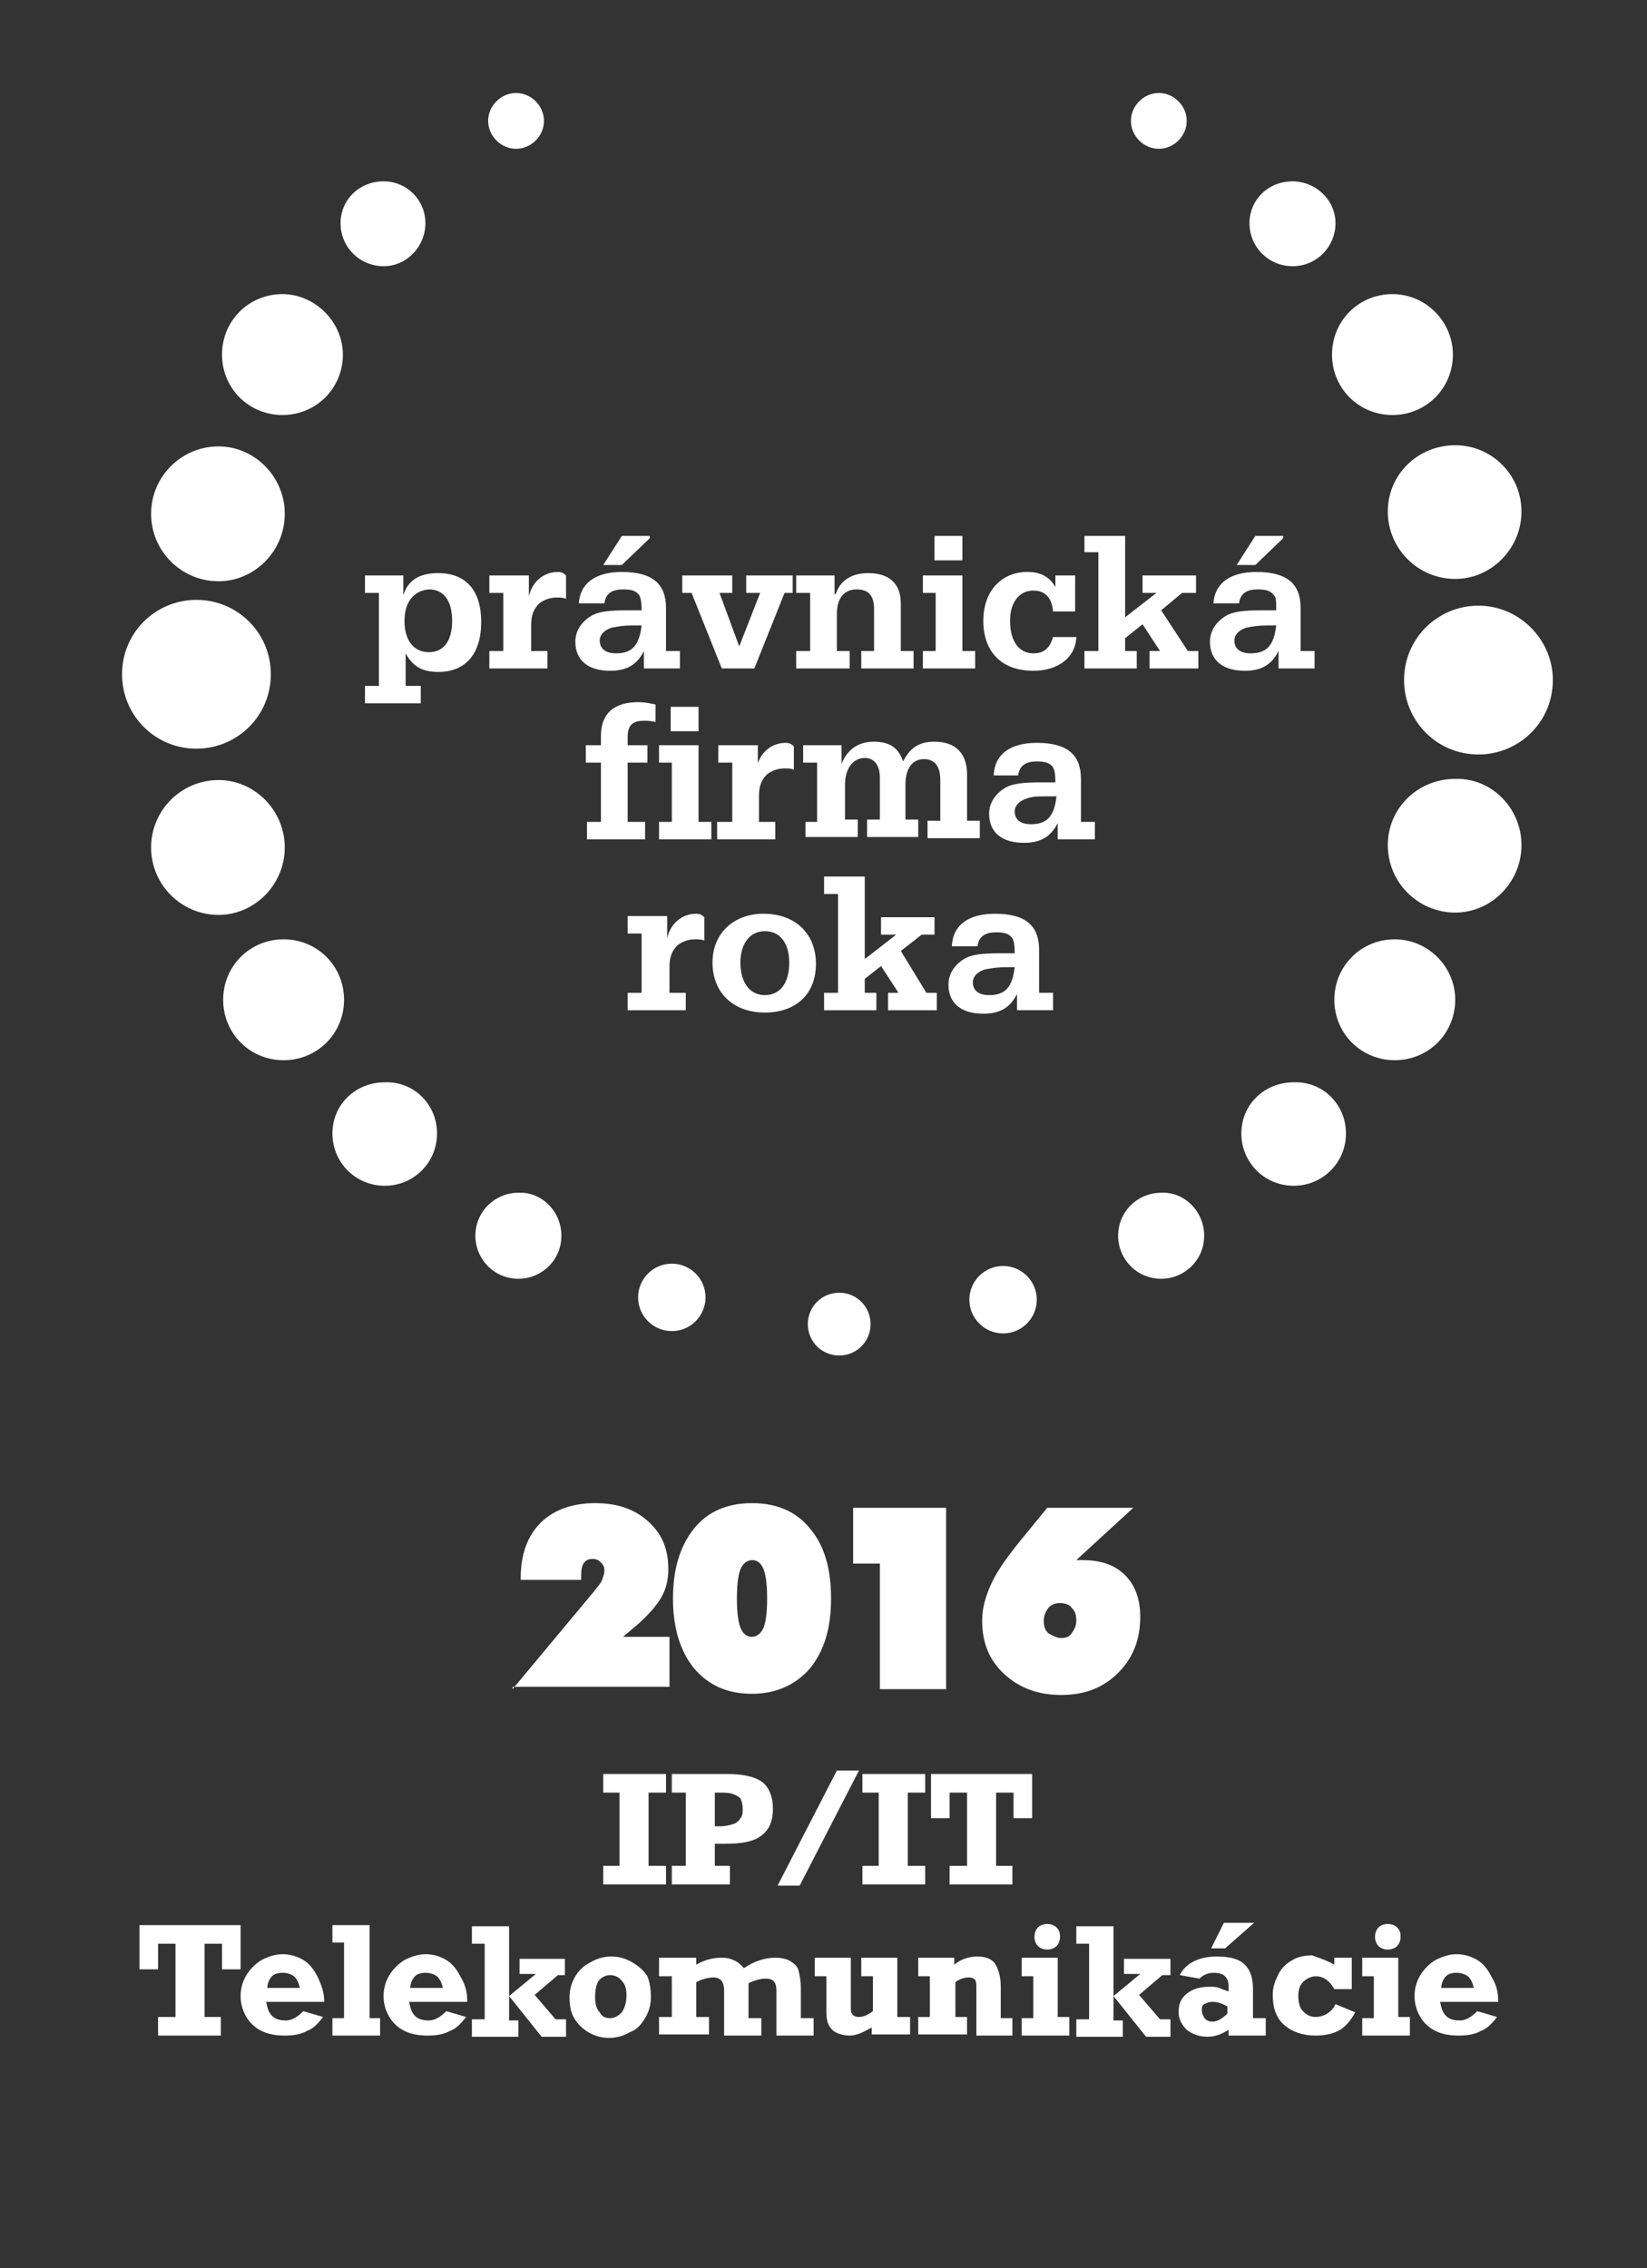 <?xml version="1.0" encoding="utf-8"?>
<!-- Generator: Adobe Illustrator 22.1.0, SVG Export Plug-In . SVG Version: 6.00 Build 0)  -->
<svg version="1.1" id="Vrstva_1" xmlns="http://www.w3.org/2000/svg" xmlns:xlink="http://www.w3.org/1999/xlink" x="0px" y="0px"
	 viewBox="0 0 141.7 195.1" style="enable-background:new 0 0 141.7 195.1;" xml:space="preserve">
<rect x="0" y="0" width="141.7" height="195.1" fill="#333333" stroke="none"/>
<style type="text/css">
	.st0{fill:#FFFFFF;}
</style>
<path class="st0" d="M74.9,113.9c0,1.5-1.2,2.7-2.7,2.7c-1.5,0-2.7-1.2-2.7-2.7c0-1.5,1.2-2.7,2.7-2.7
	C73.7,111.2,74.9,112.4,74.9,113.9"/>
<path class="st0" d="M89.2,111.8c0,1.6-1.3,2.9-2.9,2.9c-1.6,0-2.9-1.3-2.9-2.9c0-1.6,1.3-2.9,2.9-2.9
	C87.9,108.9,89.2,110.2,89.2,111.8"/>
<path class="st0" d="M60.7,111.6c0,1.6-1.3,2.9-2.9,2.9c-1.6,0-2.9-1.3-2.9-2.9c0-1.6,1.3-2.9,2.9-2.9
	C59.4,108.7,60.7,110,60.7,111.6"/>
<path class="st0" d="M103.6,106.3c0,2.1-1.7,3.7-3.7,3.7c-2.1,0-3.7-1.7-3.7-3.7c0-2.1,1.7-3.7,3.7-3.7
	C101.9,102.5,103.6,104.2,103.6,106.3"/>
<path class="st0" d="M48.3,106.3c0,2.1-1.7,3.7-3.7,3.7c-2.1,0-3.7-1.7-3.7-3.7c0-2.1,1.7-3.7,3.7-3.7
	C46.6,102.5,48.3,104.2,48.3,106.3"/>
<path class="st0" d="M102.1,10.4c0,1.3-1.1,2.4-2.4,2.4c-1.3,0-2.4-1.1-2.4-2.4c0-1.3,1.1-2.4,2.4-2.4C101,8,102.1,9.1,102.1,10.4"
	/>
<path class="st0" d="M46.8,10.4c0,1.3-1.1,2.4-2.4,2.4c-1.3,0-2.4-1.1-2.4-2.4C42,9.1,43.1,8,44.4,8C45.7,8,46.8,9.1,46.8,10.4"/>
<path class="st0" d="M115.8,97.5c0,2.5-2,4.5-4.5,4.5c-2.5,0-4.5-2-4.5-4.5c0-2.5,2-4.4,4.5-4.4C113.8,93,115.8,95,115.8,97.5"/>
<path class="st0" d="M37.6,97.5c0,2.5-2,4.5-4.5,4.5c-2.5,0-4.5-2-4.5-4.5c0-2.5,2-4.4,4.5-4.4C35.6,93,37.6,95,37.6,97.5"/>
<path class="st0" d="M114.9,19.2c0,2-1.6,3.7-3.7,3.7c-2,0-3.7-1.6-3.7-3.7c0-2,1.6-3.6,3.7-3.6C113.2,15.6,114.9,17.2,114.9,19.2"
	/>
<path class="st0" d="M36.6,19.2c0,2-1.6,3.7-3.6,3.7c-2,0-3.7-1.6-3.7-3.7c0-2,1.6-3.6,3.7-3.6C35,15.6,36.6,17.2,36.6,19.2"/>
<path class="st0" d="M29.6,86c0,2.9-2.3,5.2-5.2,5.2c-2.9,0-5.2-2.3-5.2-5.2c0-2.9,2.3-5.2,5.2-5.2C27.3,80.8,29.6,83.1,29.6,86"/>
<path class="st0" d="M125.2,86c0,2.9-2.3,5.2-5.2,5.2c-2.9,0-5.2-2.3-5.2-5.2c0-2.9,2.3-5.2,5.2-5.2C122.8,80.8,125.2,83.1,125.2,86
	"/>
<path class="st0" d="M29.5,30.5c0,2.9-2.3,5.2-5.2,5.2c-2.9,0-5.2-2.3-5.2-5.2c0-2.9,2.3-5.2,5.2-5.2C27.1,25.3,29.5,27.7,29.5,30.5
	"/>
<path class="st0" d="M125,30.5c0,2.9-2.3,5.2-5.2,5.2c-2.9,0-5.2-2.3-5.2-5.2c0-2.9,2.3-5.2,5.2-5.2C122.7,25.3,125,27.7,125,30.5"
	/>
<path class="st0" d="M130.9,72.7c0,3.2-2.6,5.8-5.7,5.8c-3.2,0-5.8-2.6-5.8-5.8c0-3.2,2.6-5.7,5.8-5.7
	C128.3,66.9,130.9,69.5,130.9,72.7"/>
<path class="st0" d="M24.5,72.9c0,3.2-2.6,5.8-5.7,5.8c-3.2,0-5.8-2.6-5.8-5.8c0-3.2,2.6-5.8,5.8-5.8C21.9,67.1,24.5,69.7,24.5,72.9
	"/>
<path class="st0" d="M130.9,44c0,3.2-2.6,5.8-5.7,5.8c-3.2,0-5.8-2.6-5.8-5.8c0-3.2,2.6-5.7,5.8-5.7C128.3,38.3,130.9,40.8,130.9,44
	"/>
<path class="st0" d="M24.5,44.2c0,3.2-2.6,5.8-5.7,5.8c-3.2,0-5.8-2.6-5.8-5.8c0-3.2,2.6-5.8,5.8-5.8C21.9,38.4,24.5,41,24.5,44.2"
	/>
<path class="st0" d="M23.3,58c0,3.6-2.9,6.4-6.4,6.4c-3.6,0-6.4-2.9-6.4-6.4c0-3.6,2.9-6.4,6.4-6.4C20.4,51.6,23.3,54.4,23.3,58"/>
<path class="st0" d="M133.6,58.5c0,3.6-2.9,6.4-6.4,6.4c-3.6,0-6.4-2.9-6.4-6.4c0-3.6,2.9-6.4,6.4-6.4
	C130.7,52.1,133.6,55,133.6,58.5"/>
<path class="st0" d="M34.7,51.2c0.4-1.3,1.4-1.9,3-1.9c2.4,0,3.7,1.5,3.7,4.2c0,2.7-1.3,4.3-3.7,4.3c-1.4,0-2.2-0.5-2.8-1.6V59h1.3
	v1.5h-4.8V59h1.2v-8h-1.2v-1.5h3.3V51.2L34.7,51.2z M34.8,53.4c0,1.7,0.8,2.7,2.1,2.7c1.3,0,2-1,2-2.7c0-1.7-0.7-2.7-2-2.7
	C35.6,50.8,34.8,51.8,34.8,53.4L34.8,53.4z"/>
<path class="st0" d="M45.5,51.3c0.3-1.3,1.3-2.1,2.5-2.1c0.3,0,0.5,0.1,0.7,0.3v2c-0.3-0.1-0.5-0.1-0.8-0.1c-0.6,0-1.1,0.2-1.5,0.5
	c-0.5,0.5-0.7,1-0.7,1.9V56h1.4v1.5h-5V56h1.2V51h-1.2v-1.5h3.4V51.3L45.5,51.3z"/>
<path class="st0" d="M49.8,51.9c0.1-1.7,1.4-2.7,3.7-2.7c2.6,0,3.8,1,3.8,3.1V56h1.2v1.5h-3.1V56c-0.6,1.2-1.5,1.7-2.9,1.7
	c-1.9,0-3-0.9-3-2.5c0-1,0.6-1.8,1.5-2.3c0.6-0.3,1.5-0.4,2.9-0.4c0.4,0,0.6,0,1.3,0c0-0.8-0.1-1.1-0.2-1.3
	c-0.3-0.4-0.7-0.5-1.4-0.5c-1,0-1.5,0.4-1.6,1.2H49.8L49.8,51.9z M54.5,53.8c-0.9,0-1.4,0.1-1.9,0.2c-0.6,0.2-1,0.6-1,1.1
	c0,0.7,0.5,1.1,1.4,1.1c1.4,0,2-0.7,2.2-2.4C54.9,53.8,54.7,53.8,54.5,53.8L54.5,53.8z M55.9,46.1v0.2l-2.4,2.3h-1.6l1.6-2.5H55.9
	L55.9,46.1z"/>
<polygon class="st0" points="65.4,51 64.2,51 64.2,49.5 68.2,49.5 68.2,51 67.5,51 64.9,57.5 62.1,57.5 59.5,51 58.7,51 58.7,49.5 
	63,49.5 63,51 61.9,51 63.6,55.6 65.4,51 "/>
<path class="st0" d="M71.9,51.1c0.4-1.2,1.4-1.8,2.8-1.8c1.8,0,2.8,0.9,2.8,2.6V56h1.1v1.5h-4.5V56h1.1v-3.6c0-1.2-0.5-1.7-1.5-1.7
	c-1.1,0-1.7,0.8-1.7,2.1V56h1.1v1.5h-4.6V56h1.2V51h-1.2v-1.5h3.3V51.1L71.9,51.1z"/>
<path class="st0" d="M82.8,56h1.1v1.5h-4.5V56h1.1V51h-1.1v-1.5h3.4V56L82.8,56z M82.8,46.1v2.1h-2.4v-2.1H82.8L82.8,46.1z"/>
<path class="st0" d="M92.6,54.7c0,1.8-1.5,3-3.7,3c-2.7,0-4.3-1.6-4.3-4.3c0-2.5,1.5-4.2,3.8-4.2c1.1,0,1.9,0.4,2.4,1.3v-1h1.7v3.1
	h-1.9c-0.1-1.2-0.7-1.8-1.7-1.8c-1.2,0-2,1-2,2.6c0,1.8,0.8,2.8,2,2.8c0.9,0,1.4-0.4,1.7-1.4H92.6L92.6,54.7z"/>
<polygon class="st0" points="102.2,56 103.1,56 103.1,57.5 98.9,57.5 98.9,56 99.8,56 98.3,53.7 96.8,54.9 96.8,56 97.8,56 
	97.8,57.5 93.3,57.5 93.3,56 94.5,56 94.5,47.5 93.3,47.5 93.3,46.1 96.8,46.1 96.8,53.1 99.5,51 98.3,51 98.3,49.5 102.9,49.5 
	102.9,51 101.7,51 99.9,52.5 102.2,56 "/>
<path class="st0" d="M104.4,51.9c0.1-1.7,1.4-2.7,3.7-2.7c2.6,0,3.8,1,3.8,3.1V56h1.2v1.5h-3.1V56c-0.6,1.2-1.5,1.7-2.9,1.7
	c-1.9,0-3-0.9-3-2.5c0-1,0.6-1.8,1.5-2.3c0.6-0.3,1.5-0.4,2.9-0.4c0.4,0,0.6,0,1.3,0c0-0.8,0-1.1-0.2-1.3c-0.3-0.4-0.7-0.5-1.4-0.5
	c-1,0-1.5,0.4-1.6,1.2H104.4L104.4,51.9z M109.1,53.8c-0.9,0-1.4,0.1-1.9,0.2c-0.6,0.2-1,0.6-1,1.1c0,0.7,0.5,1.1,1.4,1.1
	c1.4,0,2-0.7,2.2-2.4C109.5,53.8,109.3,53.8,109.1,53.8L109.1,53.8z M110.4,46.1v0.2l-2.4,2.3h-1.6l1.6-2.5H110.4L110.4,46.1z"/>
<path class="st0" d="M54,70.7h1.5v1.5h-5v-1.5h1.2v-5.1h-1.3v-1.5h1.3v-0.8c0-1.9,1.1-2.9,3.2-2.9c0.6,0,1,0.1,1.5,0.2v1.5
	c-0.5-0.1-0.7-0.1-1-0.1c-1,0-1.4,0.4-1.4,1.4v0.7h1.7v1.5H54V70.7L54,70.7z"/>
<path class="st0" d="M60.1,70.7h1.1v1.5h-4.5v-1.5h1.1v-5.1h-1.1v-1.5h3.4V70.7L60.1,70.7z M60.1,60.8v2.1h-2.4v-2.1H60.1L60.1,60.8
	z"/>
<path class="st0" d="M65.1,66c0.3-1.3,1.3-2.1,2.5-2.1c0.3,0,0.5,0.1,0.7,0.3v2c-0.3-0.1-0.5-0.1-0.8-0.1c-0.6,0-1.1,0.2-1.5,0.5
	c-0.5,0.5-0.7,1-0.7,1.9v2.2h1.4v1.5h-5v-1.5H63v-5.1h-1.2v-1.5h3.4V66L65.1,66z"/>
<path class="st0" d="M69.1,70.7h1.2v-5.1h-1.2v-1.5h3.3v1.6c0.5-1.2,1.4-1.9,2.8-1.9c1.3,0,2.1,0.5,2.5,1.7c0.6-1.2,1.4-1.7,2.7-1.7
	c1.8,0,2.8,1,2.8,2.8v4h1.1v1.5h-4.5v-1.5h1.1v-3.5c0-1.2-0.5-1.8-1.4-1.8c-1,0-1.6,0.8-1.6,2.2v3H79v1.5h-4.4v-1.5h1.1v-3.6
	c0-1.1-0.5-1.7-1.3-1.7c-1,0-1.7,0.9-1.7,2.3v3h1.1v1.5h-4.5V70.7L69.1,70.7z"/>
<path class="st0" d="M85.5,66.6c0.1-1.7,1.4-2.7,3.7-2.7c2.6,0,3.8,1,3.8,3.1v3.7h1.2v1.5H91v-1.4c-0.6,1.2-1.5,1.7-2.9,1.7
	c-1.9,0-3-0.9-3-2.5c0-1,0.6-1.8,1.5-2.3c0.6-0.3,1.5-0.4,2.9-0.4c0.4,0,0.6,0,1.3,0c0-0.8-0.1-1.1-0.2-1.3
	c-0.3-0.4-0.7-0.5-1.4-0.5c-1,0-1.5,0.4-1.6,1.2H85.5L85.5,66.6z M90.2,68.5c-0.9,0-1.4,0-1.9,0.2c-0.6,0.2-1,0.6-1,1.1
	c0,0.7,0.5,1.1,1.4,1.1c1.4,0,2-0.7,2.2-2.4C90.6,68.5,90.4,68.5,90.2,68.5L90.2,68.5z"/>
<path class="st0" d="M57.4,80.7c0.3-1.3,1.3-2.1,2.5-2.1c0.3,0,0.5,0.1,0.7,0.3v2c-0.3-0.1-0.5-0.1-0.8-0.1c-0.6,0-1.1,0.2-1.5,0.5
	c-0.5,0.5-0.7,1-0.7,1.9v2.2H59v1.5h-5v-1.5h1.2v-5.1H54v-1.5h3.4V80.7L57.4,80.7z"/>
<path class="st0" d="M70.2,82.9c0,2.6-1.7,4.2-4.4,4.2c-2.7,0-4.5-1.7-4.5-4.3c0-2.5,1.8-4.2,4.4-4.2C68.4,78.6,70.2,80.3,70.2,82.9
	L70.2,82.9z M63.7,82.8c0,1.7,0.8,2.8,2.1,2.8c1.3,0,2.1-1,2.1-2.8c0-1.7-0.8-2.7-2.1-2.7C64.5,80.1,63.7,81.2,63.7,82.8L63.7,82.8z
	"/>
<polygon class="st0" points="79.7,85.4 80.6,85.4 80.6,86.9 76.4,86.9 76.4,85.4 77.3,85.4 75.8,83.1 74.4,84.2 74.4,85.4 
	75.4,85.4 75.4,86.9 70.9,86.9 70.9,85.4 72.1,85.4 72.1,76.9 70.9,76.9 70.9,75.4 74.4,75.4 74.4,82.5 77.1,80.4 75.8,80.4 
	75.8,78.9 80.4,78.9 80.4,80.4 79.3,80.4 77.5,81.8 79.7,85.4 "/>
<path class="st0" d="M81.9,81.3c0.1-1.7,1.4-2.7,3.7-2.7c2.6,0,3.8,1,3.8,3.1v3.7h1.2v1.5h-3.1v-1.4c-0.6,1.2-1.5,1.7-2.9,1.7
	c-1.9,0-3-0.9-3-2.5c0-1,0.6-1.8,1.5-2.3c0.6-0.3,1.5-0.4,2.9-0.4c0.4,0,0.6,0,1.3,0c0-0.8-0.1-1.1-0.2-1.3
	c-0.3-0.4-0.7-0.5-1.4-0.5c-1,0-1.5,0.4-1.6,1.2H81.9L81.9,81.3z M86.6,83.2c-0.9,0-1.4,0.1-1.9,0.2c-0.6,0.2-1,0.6-1,1.1
	c0,0.7,0.5,1.1,1.4,1.1c1.4,0,2-0.7,2.2-2.4C87,83.2,86.9,83.2,86.6,83.2L86.6,83.2z"/>
<g>
	<path class="st0" d="M44.1,145.3l7-8.4c0.3-0.4,0.6-0.7,0.7-1c0.1-0.3,0.2-0.5,0.2-0.8c0-0.3-0.1-0.5-0.3-0.7
		c-0.2-0.2-0.4-0.3-0.7-0.3c-0.4,0-0.6,0.1-0.8,0.4c-0.2,0.3-0.2,0.8-0.2,1.4h-5.2v-0.2c0-2,0.6-3.6,1.7-4.7
		c1.1-1.1,2.7-1.7,4.7-1.7c1.9,0,3.4,0.5,4.6,1.6c1.2,1.1,1.7,2.4,1.7,4.1c0,0.9-0.2,1.7-0.6,2.4c-0.4,0.7-1.1,1.5-2,2.3l-1.3,1.1h4
		v4.3H44.1z"/>
	<path class="st0" d="M57.9,137.5c0-2.5,0.6-4.5,1.8-6c1.2-1.5,2.9-2.2,5-2.2c2.1,0,3.8,0.7,5,2.2c1.2,1.4,1.8,3.4,1.8,6
		s-0.6,4.5-1.8,6c-1.2,1.4-2.9,2.2-5,2.2c-2.1,0-3.7-0.7-5-2.2C58.5,142,57.9,140,57.9,137.5z M63.4,137.5c0,1.1,0.1,2,0.3,2.5
		s0.5,0.8,1,0.8c0.4,0,0.8-0.3,1-0.8c0.2-0.5,0.3-1.4,0.3-2.5c0-1.1-0.1-2-0.3-2.5c-0.2-0.5-0.5-0.8-1-0.8c-0.4,0-0.8,0.3-1,0.8
		C63.5,135.5,63.4,136.4,63.4,137.5z"/>
	<path class="st0" d="M75.8,134.5h-2.4v-4.8h8v15.6h-5.7V134.5z"/>
	<path class="st0" d="M92.6,134.2c0.1,0,0.1,0,0.2,0c0.1,0,0.2,0,0.3,0c1.6,0,2.8,0.4,3.7,1.3c0.9,0.9,1.3,2.1,1.3,3.6
		c0,1.9-0.6,3.5-1.9,4.8s-2.9,1.9-4.9,1.9c-2,0-3.6-0.6-4.9-1.8s-1.9-2.7-1.9-4.6c0-1.1,0.3-2.1,0.8-3.2c0.5-1.1,1.5-2.5,3-4.3
		l1.8-2.2h7.4L92.6,134.2z M91.3,140.9c0.4,0,0.7-0.1,0.9-0.4c0.2-0.3,0.4-0.6,0.4-1.1c0-0.5-0.1-0.8-0.4-1.1
		c-0.2-0.3-0.6-0.4-1-0.4c-0.4,0-0.7,0.1-1,0.4c-0.2,0.3-0.4,0.6-0.4,1.1s0.1,0.8,0.4,1.1C90.6,140.7,90.9,140.9,91.3,140.9z"/>
</g>
<g>
	<path class="st0" d="M55.8,154.2v6.3h1.5v1.6h-5.4v-1.6h1.4v-6.3h-1.4v-1.6h5.4v1.6H55.8z"/>
	<path class="st0" d="M66.5,155.6c0,1-0.3,1.8-1,2.3c-0.6,0.5-1.7,0.7-3,0.7h-1v1.9h1.3v1.6h-5v-1.6H59v-6.3h-1.2v-1.6h4.7
		c1.4,0,2.4,0.2,3.1,0.7C66.2,153.8,66.5,154.6,66.5,155.6z M63.9,155.6c0-0.4-0.1-0.7-0.2-0.9c-0.2-0.2-0.4-0.3-0.7-0.4
		c-0.3-0.1-0.7-0.1-1.1-0.1h-0.4v2.9h0.4c0.5,0,0.9-0.1,1.2-0.2c0.3-0.1,0.5-0.3,0.6-0.5C63.9,156.2,63.9,155.9,63.9,155.6z"/>
	<path class="st0" d="M66.9,162.2l5.1-9.9h1.9l-5.1,9.9H66.9z"/>
	<path class="st0" d="M78.1,154.2v6.3h1.5v1.6h-5.4v-1.6h1.4v-6.3h-1.4v-1.6h5.4v1.6H78.1z"/>
	<path class="st0" d="M87.2,156.4v-2.2h-1.5v6.3h1.4v1.6h-5.4v-1.6h1.5v-6.3h-1.5v2.2h-1.6v-3.8h8.7v3.8H87.2z"/>
	<path class="st0" d="M19.1,169.4v-2.2h-1.5v6.3h1.4v1.6h-5.4v-1.6h1.5v-6.3h-1.5v2.2h-1.6v-3.8h8.7v3.8H19.1z"/>
	<path class="st0" d="M27.9,172.2h-5c0.1,0.5,0.2,0.9,0.5,1.2c0.3,0.3,0.7,0.4,1.2,0.4c0.5,0,1-0.3,1.5-0.8l1.7,0.5
		c-0.4,0.5-0.8,1-1.4,1.2c-0.5,0.3-1.2,0.4-1.9,0.4s-1.4-0.1-2-0.4c-0.6-0.3-1-0.7-1.3-1.2c-0.3-0.5-0.5-1.1-0.5-1.8
		c0-0.7,0.2-1.3,0.5-1.8c0.3-0.5,0.8-1,1.3-1.3c0.6-0.3,1.2-0.5,1.8-0.5c0.7,0,1.3,0.2,1.8,0.5c0.5,0.3,0.9,0.8,1.2,1.4
		C27.7,170.8,27.9,171.5,27.9,172.2z M24.3,169.7c-0.4,0-0.7,0.1-0.9,0.3c-0.2,0.2-0.4,0.6-0.4,1h2.8c-0.1-0.4-0.2-0.7-0.5-1
		C25,169.8,24.7,169.7,24.3,169.7z"/>
	<path class="st0" d="M32.7,173.6v1.5h-4.1v-1.5h1v-6.5h-1v-1.5h3.2v8H32.7z"/>
	<path class="st0" d="M40.2,172.2h-5c0.1,0.5,0.2,0.9,0.5,1.2c0.3,0.3,0.7,0.4,1.2,0.4c0.5,0,1-0.3,1.5-0.8l1.7,0.5
		c-0.4,0.5-0.8,1-1.4,1.2c-0.5,0.3-1.2,0.4-1.9,0.4s-1.4-0.1-2-0.4c-0.6-0.3-1-0.7-1.3-1.2c-0.3-0.5-0.5-1.1-0.5-1.8
		c0-0.7,0.2-1.3,0.5-1.8c0.3-0.5,0.8-1,1.3-1.3c0.6-0.3,1.2-0.5,1.8-0.5c0.7,0,1.3,0.2,1.8,0.5c0.5,0.3,0.9,0.8,1.2,1.4
		C40.1,170.8,40.2,171.5,40.2,172.2z M36.6,169.7c-0.4,0-0.7,0.1-0.9,0.3c-0.2,0.2-0.4,0.6-0.4,1h2.8c-0.1-0.4-0.2-0.7-0.5-1
		C37.3,169.8,37,169.7,36.6,169.7z"/>
	<path class="st0" d="M44.6,173.7v1.5h-4v-1.5h1.1v-6.5h-1.1v-1.5h3.2v8.1H44.6z M44.6,168.5h4v1.4H48l-2,1.7l1.8,2.1h0.9v1.5h-2.1
		l-2.8-3.5l2.3-1.9h-1.4V168.5z"/>
	<path class="st0" d="M56,171.8c0,0.7-0.2,1.3-0.5,1.8s-0.7,1-1.3,1.2c-0.5,0.3-1.1,0.5-1.8,0.5c-0.7,0-1.3-0.2-1.8-0.5
		c-0.5-0.3-0.9-0.7-1.2-1.2c-0.3-0.5-0.4-1.1-0.4-1.8c0-0.7,0.2-1.3,0.5-1.8c0.3-0.5,0.7-0.9,1.3-1.2c0.5-0.3,1.1-0.5,1.8-0.5
		c0.7,0,1.3,0.2,1.8,0.5c0.5,0.3,1,0.7,1.3,1.2C55.9,170.5,56,171.1,56,171.8z M52.5,173.6c0.4,0,0.7-0.2,1-0.5
		c0.2-0.3,0.4-0.8,0.4-1.4c0-0.6-0.1-1-0.4-1.3c-0.2-0.3-0.6-0.5-1-0.5c-0.4,0-0.8,0.2-1,0.5s-0.3,0.8-0.3,1.4c0,0.5,0.1,1,0.4,1.3
		C51.8,173.5,52.1,173.6,52.5,173.6z"/>
	<path class="st0" d="M64,169.3c0.9-0.6,1.8-0.9,2.7-0.9c0.5,0,1,0.1,1.3,0.3c0.3,0.2,0.6,0.4,0.7,0.8s0.2,0.9,0.2,1.5v2.6h1.1v1.5
		h-3.2v-3.9c0-0.7-0.3-1-0.9-1c-0.4,0-0.9,0.1-1.5,0.4v3h1.1v1.5h-3.2v-3.9c0-0.7-0.3-1.1-0.9-1.1c-0.4,0-0.9,0.1-1.5,0.4v3h1.1v1.5
		h-4.3v-1.5h1.1V170h-1.1v-1.6h3.2v0.6c0.7-0.4,1.4-0.6,2.2-0.6C62.9,168.4,63.5,168.7,64,169.3z"/>
	<path class="st0" d="M73.9,173.5c0.4,0,0.8-0.2,1.2-0.5v-3h-1v-1.6h3.1v5.1h1.1v1.5H75v-0.6c-0.7,0.4-1.3,0.7-1.9,0.7
		c-0.6,0-1.2-0.2-1.5-0.5c-0.4-0.4-0.5-0.9-0.5-1.5V170h-1v-1.6h3.1v4.2c0,0.3,0,0.5,0.1,0.6C73.4,173.4,73.6,173.5,73.9,173.5z"/>
	<path class="st0" d="M86.1,170.9v2.7h1v1.5H84V171c0-0.3,0-0.5-0.1-0.7c-0.1-0.1-0.3-0.2-0.5-0.2c-0.4,0-0.8,0.1-1.2,0.4v3h1v1.5
		H79v-1.5h1V170h-1v-1.6h3.1v0.6c0.6-0.5,1.3-0.7,2-0.7c0.7,0,1.2,0.2,1.5,0.6C85.9,169.4,86.1,170,86.1,170.9z"/>
	<path class="st0" d="M92,173.6v1.5h-4.1v-1.5h1V170h-1v-1.6H91v5.1H92z M91.2,166.6c0,0.3-0.1,0.6-0.3,0.8
		c-0.2,0.2-0.5,0.3-0.8,0.3c-0.3,0-0.6-0.1-0.8-0.3c-0.2-0.2-0.3-0.5-0.3-0.8c0-0.3,0.1-0.6,0.3-0.8c0.2-0.2,0.5-0.3,0.8-0.3
		c0.3,0,0.6,0.1,0.8,0.3C91.1,166,91.2,166.2,91.2,166.6z"/>
	<path class="st0" d="M96.6,173.7v1.5h-4v-1.5h1.1v-6.5h-1.1v-1.5h3.2v8.1H96.6z M96.7,168.5h4v1.4h-0.7l-2,1.7l1.8,2.1h0.9v1.5
		h-2.1l-2.8-3.5l2.3-1.9h-1.4V168.5z"/>
	<path class="st0" d="M107.8,171.1v2.5h1.1v1.5h-3.2v-0.5c-0.6,0.4-1.2,0.6-1.8,0.6c-0.7,0-1.3-0.2-1.8-0.6
		c-0.4-0.4-0.7-0.9-0.7-1.5c0-0.7,0.2-1.2,0.7-1.6c0.5-0.4,1.1-0.6,2-0.6c0.3,0,0.5,0,0.8,0.1c0.2,0.1,0.5,0.2,0.8,0.3v-0.5
		c0-0.3-0.1-0.6-0.3-0.8c-0.2-0.2-0.5-0.3-1-0.3c-0.5,0-0.9,0.2-1.2,0.5l-1.7-0.3c0.5-1,1.6-1.6,3.2-1.6c1.1,0,1.9,0.2,2.4,0.7
		C107.6,169.5,107.8,170.2,107.8,171.1z M104.3,173.9c0.4,0,0.8-0.2,1.3-0.7v-0.6c-0.5-0.3-0.9-0.4-1.3-0.4c-0.3,0-0.5,0.1-0.7,0.2
		c-0.2,0.1-0.2,0.3-0.2,0.6C103.5,173.6,103.8,173.9,104.3,173.9z M104.2,167.6l1.1-2.2h2.6l-2.5,2.2H104.2z"/>
	<path class="st0" d="M114.8,169v-0.6h1.5v2.7h-1.5c-0.4-0.7-0.9-1.1-1.6-1.1c-0.4,0-0.8,0.2-1.1,0.5c-0.3,0.3-0.4,0.7-0.4,1.2
		c0,0.5,0.1,1,0.4,1.3c0.3,0.3,0.6,0.5,1.1,0.5c0.3,0,0.7-0.1,1-0.3c0.3-0.2,0.5-0.4,0.7-0.8l1.7,0.7c-0.4,0.7-0.8,1.2-1.3,1.5
		c-0.5,0.3-1.2,0.5-2.1,0.5c-1.1,0-2-0.3-2.7-0.9c-0.7-0.6-1-1.5-1-2.6c0-0.7,0.2-1.2,0.5-1.8s0.7-0.9,1.2-1.2
		c0.5-0.3,1.1-0.4,1.7-0.4C113.4,168.4,114.1,168.6,114.8,169z"/>
	<path class="st0" d="M121.3,173.6v1.5h-4.1v-1.5h1V170h-1v-1.6h3.1v5.1H121.3z M120.5,166.6c0,0.3-0.1,0.6-0.3,0.8
		c-0.2,0.2-0.5,0.3-0.8,0.3c-0.3,0-0.6-0.1-0.8-0.3c-0.2-0.2-0.3-0.5-0.3-0.8c0-0.3,0.1-0.6,0.3-0.8c0.2-0.2,0.5-0.3,0.8-0.3
		c0.3,0,0.6,0.1,0.8,0.3C120.4,166,120.5,166.2,120.5,166.6z"/>
	<path class="st0" d="M128.9,172.2h-5c0.1,0.5,0.2,0.9,0.5,1.2c0.3,0.3,0.7,0.4,1.2,0.4c0.5,0,1-0.3,1.5-0.8l1.7,0.5
		c-0.4,0.5-0.8,1-1.4,1.2c-0.5,0.3-1.2,0.4-1.9,0.4s-1.4-0.1-2-0.4c-0.6-0.3-1-0.7-1.3-1.2c-0.3-0.5-0.5-1.1-0.5-1.8
		c0-0.7,0.2-1.3,0.5-1.8c0.3-0.5,0.8-1,1.3-1.3c0.6-0.3,1.2-0.5,1.8-0.5c0.7,0,1.3,0.2,1.8,0.5c0.5,0.3,0.9,0.8,1.2,1.4
		C128.8,170.8,128.9,171.5,128.9,172.2z M125.3,169.7c-0.4,0-0.7,0.1-0.9,0.3c-0.2,0.2-0.4,0.6-0.4,1h2.8c-0.1-0.4-0.2-0.7-0.5-1
		C126,169.8,125.7,169.7,125.3,169.7z"/>
</g>
</svg>

